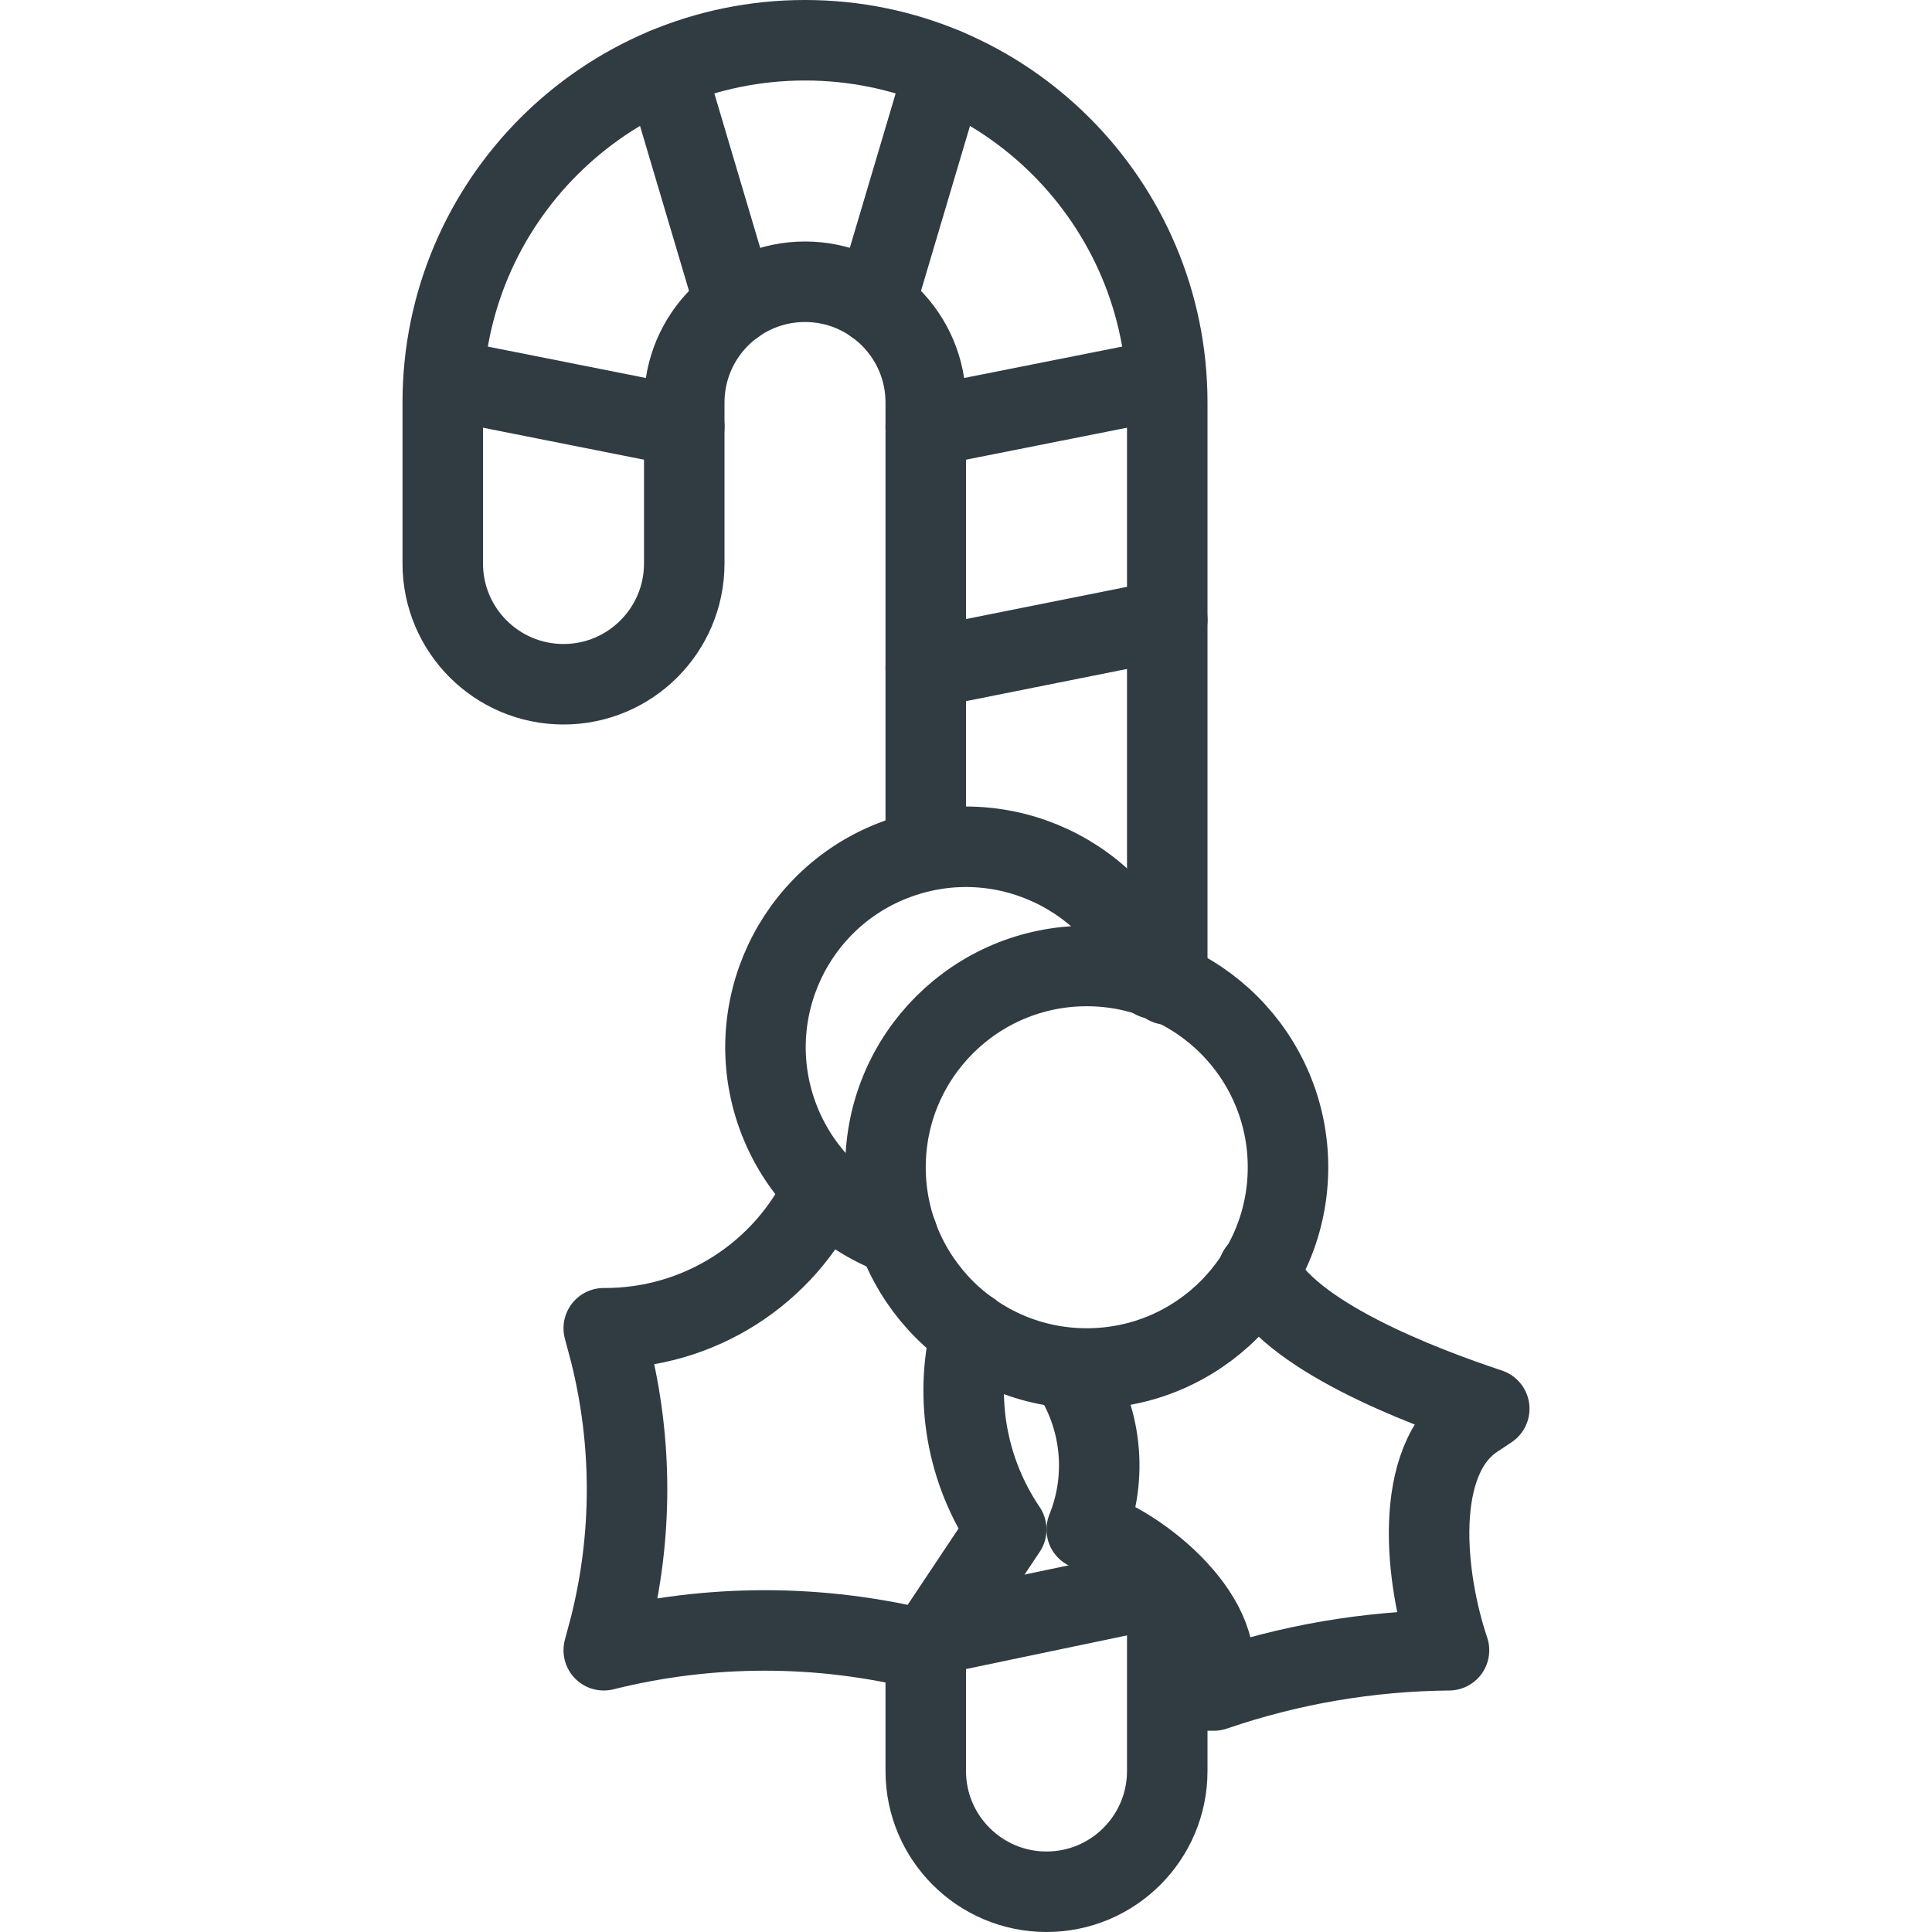 <?xml version="1.0" encoding="UTF-8"?> <!-- Generator: Adobe Illustrator 21.0.0, SVG Export Plug-In . SVG Version: 6.00 Build 0) --> <svg xmlns="http://www.w3.org/2000/svg" xmlns:xlink="http://www.w3.org/1999/xlink" id="Layer_1" x="0px" y="0px" viewBox="0 0 24 24" xml:space="preserve"> <title>Candy Stick 2</title> <g id="Candy_Stick_2"> <g> <line fill="none" stroke="#303C42" stroke-linecap="round" stroke-linejoin="round" x1="11.63" y1="20.3" x2="14.5" y2="19.7"></line> <line fill="none" stroke="#303C42" stroke-linecap="round" stroke-linejoin="round" x1="11.5" y1="8.3" x2="14.5" y2="7.7"></line> <line fill="none" stroke="#303C42" stroke-linecap="round" stroke-linejoin="round" x1="14.47" y1="4.71" x2="11.5" y2="5.3"></line> <line fill="none" stroke="#303C42" stroke-linecap="round" stroke-linejoin="round" x1="8.5" y1="5.3" x2="5.53" y2="4.71"></line> <line fill="none" stroke="#303C42" stroke-linecap="round" stroke-linejoin="round" x1="10.87" y1="3.78" x2="11.74" y2="0.85"></line> <line fill="none" stroke="#303C42" stroke-linecap="round" stroke-linejoin="round" x1="8.26" y1="0.85" x2="9.13" y2="3.78"></line> </g> <g> <path fill="none" stroke="#303C42" stroke-linecap="round" stroke-linejoin="round" d="M14.34,12.16 c-0.469-1.293-1.897-1.96-3.19-1.491s-1.96,1.897-1.491,3.19 c0.252,0.693,0.798,1.24,1.491,1.491"></path> <circle fill="none" stroke="#303C42" stroke-linecap="round" stroke-linejoin="round" cx="13.5" cy="14.5" r="2.5"></circle> <path fill="none" stroke="#303C42" stroke-linecap="round" stroke-linejoin="round" d="M13.28,17 c0.405,0.587,0.488,1.339,0.22,2l0,0c0.79,0.26,1.87,1.25,1.5,2h0.08 C16.02,20.677,17.006,20.509,18,20.5l0,0c-0.3-0.89-0.46-2.36,0.32-2.88 L18.5,17.5c-0.84-0.28-2.51-0.91-2.87-1.71"></path> <path fill="none" stroke="#303C42" stroke-linecap="round" stroke-linejoin="round" d="M10.24,14.76 C9.746,15.827,8.675,16.507,7.5,16.5l0.08,0.3c0.279,1.116,0.279,2.284,0,3.4 L7.5,20.5c1.313-0.328,2.687-0.328,4,0l1-1.5c-0.488-0.721-0.648-1.615-0.44-2.46"></path> </g> <g> <path fill="none" stroke="#303C42" stroke-linecap="round" stroke-linejoin="round" d="M14.5,12.23V5 c0-2.485-2.015-4.5-4.5-4.5S5.5,2.515,5.5,5v2c0,0.828,0.672,1.5,1.5,1.5S8.5,7.828,8.5,7V5 c0-0.828,0.672-1.5,1.5-1.5s1.5,0.672,1.5,1.5v5.55"></path> <path fill="none" stroke="#303C42" stroke-linecap="round" stroke-linejoin="round" d="M11.5,20.5V22 c0,0.828,0.672,1.5,1.5,1.5s1.5-0.672,1.5-1.5v-2.37"></path> </g> </g> </svg> 
